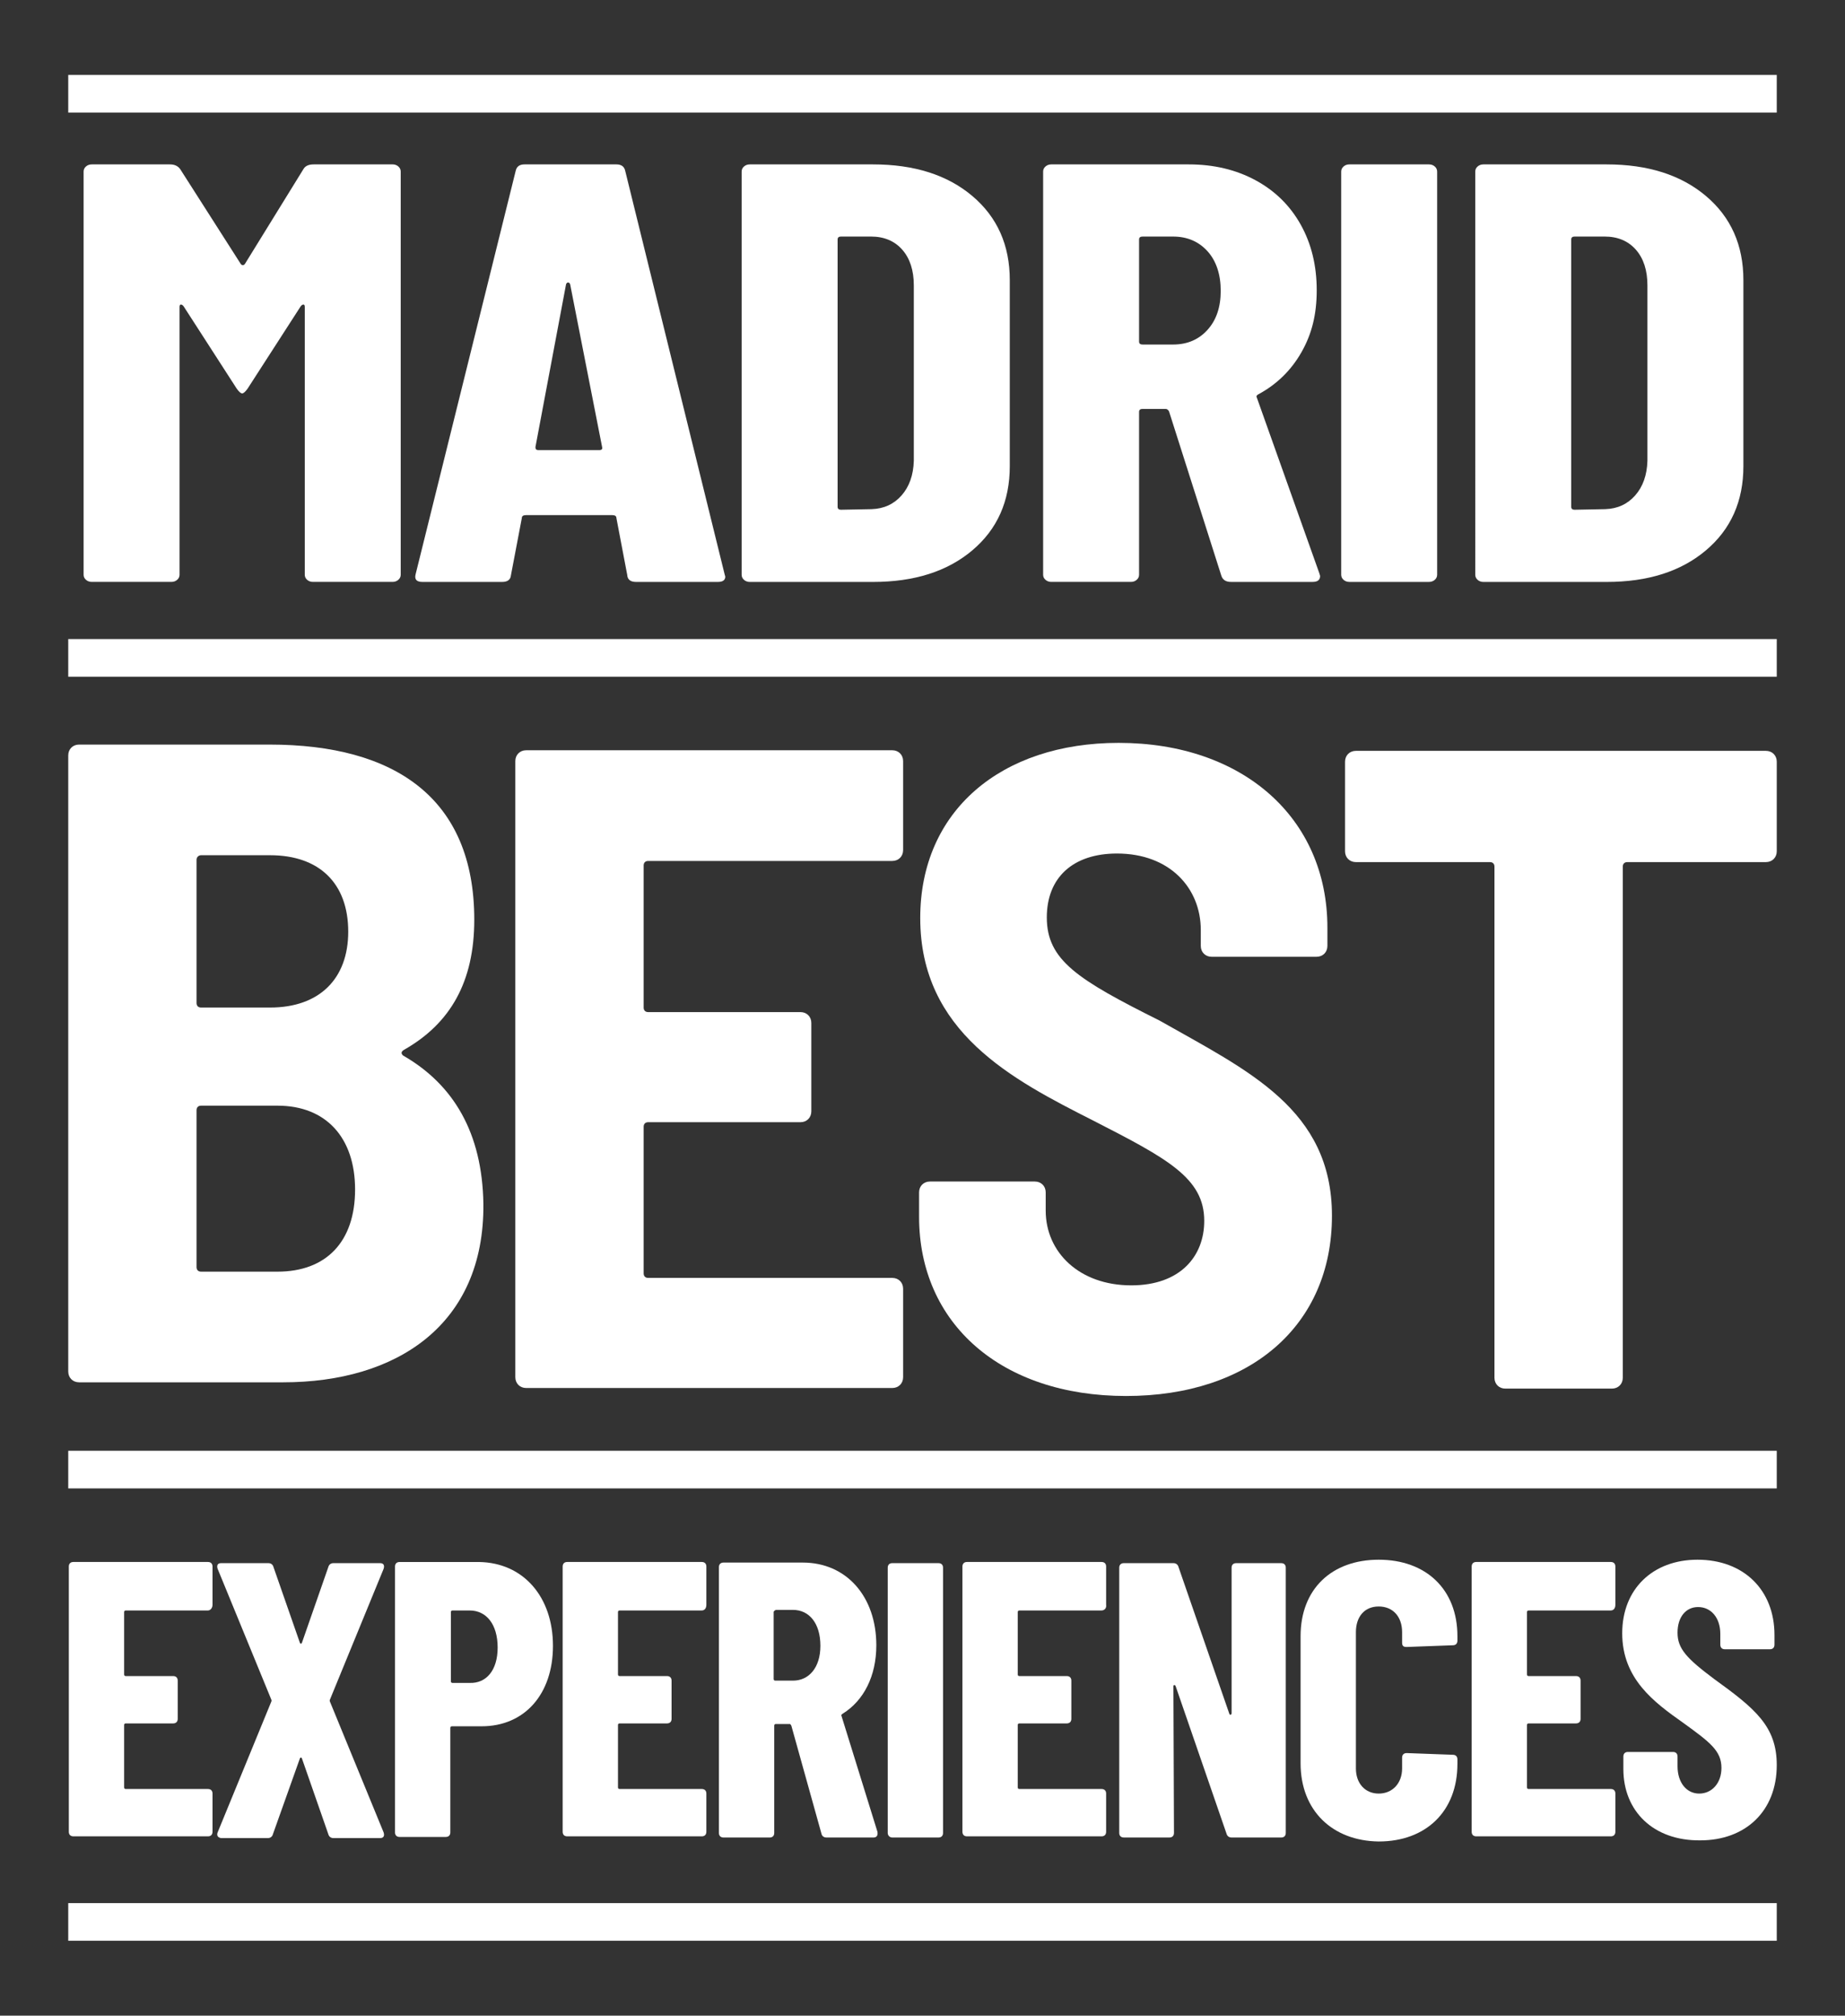 <?xml version="1.0" encoding="UTF-8"?>
<svg id="Capa_1" xmlns="http://www.w3.org/2000/svg" version="1.1" viewBox="0 0 983.62 1074.33">
  <rect x="0" y="0" width="983.62" height="1074.33" fill="#333333" stroke="none"/>
  <!-- Generator: Adobe Illustrator 29.3.1, SVG Export Plug-In . SVG Version: 2.1.0 Build 151)  -->
  <defs>
    <style>
      .st0 {
        fill: #fff;
      }
    </style>
  </defs>
  <g>
    <path class="st0" d="M110.87,858.37h-43.78c-.61,0-.91.3-.91.91v33.14c0,.61.3.91.91.91h25.23c1.52,0,2.43.91,2.43,2.43v20.37c0,1.52-.91,2.43-2.43,2.43h-25.23c-.61,0-.91.3-.91.91v33.14c0,.61.3.91.91.91h43.78c1.52,0,2.43.91,2.43,2.43v20.37c0,1.52-.91,2.43-2.43,2.43H39.12c-1.52,0-2.43-.91-2.43-2.43v-141.37c0-1.52.91-2.43,2.43-2.43h71.75c1.52,0,2.43.91,2.43,2.43v20.37c0,1.82-1.22,3.04-2.43,3.04Z"/>
    <path class="st0" d="M116.03,976.64l28.58-69.62q.3-.61,0-1.22l-28.58-69.62c-.61-1.82,0-3.04,1.82-3.04h25.23c1.52,0,2.43.91,2.74,2.13l13.99,40.13c.3.91.91.91,1.22,0l13.99-40.13c.3-1.22,1.22-2.13,2.74-2.13h24.93c1.82,0,2.43,1.22,1.82,3.04l-28.58,69.62q-.3.61,0,1.22l28.58,69.62c.61,1.82,0,3.04-1.82,3.04h-24.93c-1.52,0-2.43-.91-2.74-2.13l-13.99-40.13c-.3-.91-.91-.91-1.22,0l-14.29,40.13c-.3,1.22-1.22,2.13-2.74,2.13h-24.93c-1.82-.3-2.43-1.52-1.82-3.04Z"/>
    <path class="st0" d="M294.8,877.22c0,25.84-15.2,42.87-38,42.87h-15.81c-.61,0-.91.3-.91.91v55.64c0,1.52-.91,2.43-2.43,2.43h-24.63c-1.52,0-2.43-.91-2.43-2.43v-141.68c0-1.52.91-2.43,2.43-2.43h42.26c23.71.3,39.52,18.55,39.52,44.69ZM265.31,878.13c0-12.47-6.08-19.76-14.9-19.76h-9.12c-.61,0-.91.3-.91.91v36.79c0,.61.3.91.91.91h9.12c8.82.3,14.9-6.69,14.9-18.85Z"/>
    <path class="st0" d="M374.15,858.37h-43.78c-.61,0-.91.3-.91.91v33.14c0,.61.3.91.91.91h25.23c1.52,0,2.43.91,2.43,2.43v20.37c0,1.52-.91,2.43-2.43,2.43h-25.23c-.61,0-.91.3-.91.91v33.14c0,.61.3.91.91.91h43.78c1.52,0,2.43.91,2.43,2.43v20.37c0,1.52-.91,2.43-2.43,2.43h-71.75c-1.52,0-2.43-.91-2.43-2.43v-141.37c0-1.52.91-2.43,2.43-2.43h71.75c1.52,0,2.43.91,2.43,2.43v20.37c0,1.82-.91,3.04-2.43,3.04Z"/>
    <path class="st0" d="M438,977.55l-16.11-57.77c-.3-.3-.3-.91-.91-.91h-7.3c-.61,0-.91.3-.91.91v57.16c0,1.52-.91,2.43-2.43,2.43h-24.63c-1.52,0-2.43-.91-2.43-2.43v-141.68c0-1.52.91-2.43,2.43-2.43h42.26c23.41,0,39.22,18.24,39.22,44.08,0,16.42-6.69,29.49-17.94,36.48-.61.3-.91.91-.61,1.22l19.15,61.72c.3,1.82-.3,3.04-2.13,3.04h-25.23c-.91,0-2.13-.61-2.43-1.82ZM412.46,859.28v35.57c0,.61.3.91.91.91h9.42c8.51,0,14.59-6.99,14.59-18.55,0-12.16-6.08-19.15-14.59-19.15h-9.12c-.61.3-1.22.61-1.22,1.22Z"/>
    <path class="st0" d="M473.27,976.94v-141.37c0-1.52.91-2.43,2.43-2.43h24.63c1.52,0,2.43.91,2.43,2.43v141.37c0,1.52-.91,2.43-2.43,2.43h-24.63c-1.22,0-2.43-.91-2.43-2.43Z"/>
    <path class="st0" d="M587.28,858.37h-43.78c-.61,0-.91.3-.91.91v33.14c0,.61.3.91.91.91h25.23c1.52,0,2.43.91,2.43,2.43v20.37c0,1.52-.91,2.43-2.43,2.43h-25.23c-.61,0-.91.3-.91.91v33.14c0,.61.3.91.91.91h43.78c1.52,0,2.43.91,2.43,2.43v20.37c0,1.52-.91,2.43-2.43,2.43h-71.75c-1.52,0-2.43-.91-2.43-2.43v-141.37c0-1.52.91-2.43,2.43-2.43h71.75c1.52,0,2.43.91,2.43,2.43v20.37c.3,1.82-.91,3.04-2.43,3.04Z"/>
    <path class="st0" d="M596.7,976.94v-141.37c0-1.52.91-2.43,2.43-2.43h26.45c1.52,0,2.43.91,2.74,2.13l27.06,78.13c.3.91,1.22.61,1.22-.3v-77.53c0-1.52.91-2.43,2.43-2.43h24.02c1.52,0,2.43.91,2.43,2.43v141.37c0,1.52-.91,2.43-2.43,2.43h-26.45c-1.52,0-2.43-.91-2.74-2.13l-27.06-78.44c-.3-.91-1.22-.91-1.22,0l.3,78.13c0,1.52-.91,2.43-2.43,2.43h-24.32c-1.52,0-2.43-.91-2.43-2.43Z"/>
    <path class="st0" d="M693.38,939.85v-67.8c0-25.23,16.72-40.74,41.65-40.74,25.23,0,41.96,15.81,41.96,40.74v2.43c0,1.52-.91,2.43-2.43,2.43l-24.63.91c-1.82,0-2.43-.61-2.43-2.43v-5.47c0-8.21-4.86-13.68-12.47-13.68s-12.16,5.47-12.16,13.68v72.66c0,7.9,4.86,13.38,12.16,13.38s12.47-5.47,12.47-13.38v-5.78c0-1.52.91-2.43,2.43-2.43l24.63.91c1.52,0,2.43.91,2.43,2.43v2.43c0,25.23-16.72,41.35-41.96,41.35-24.63-.3-41.65-16.42-41.65-41.65Z"/>
    <path class="st0" d="M858.77,858.37h-43.78c-.61,0-.91.3-.91.91v33.14c0,.61.3.91.91.91h25.23c1.52,0,2.43.91,2.43,2.43v20.37c0,1.52-.91,2.43-2.43,2.43h-25.23c-.61,0-.91.3-.91.91v33.14c0,.61.3.91.91.91h43.78c1.52,0,2.43.91,2.43,2.43v20.37c0,1.52-.91,2.43-2.43,2.43h-71.75c-1.52,0-2.43-.91-2.43-2.43v-141.37c0-1.52.91-2.43,2.43-2.43h71.75c1.52,0,2.43.91,2.43,2.43v20.37c0,1.82-.91,3.04-2.43,3.04Z"/>
    <path class="st0" d="M865.46,942.89v-6.69c0-1.52.91-2.43,2.43-2.43h24.02c1.52,0,2.43.91,2.43,2.43v5.17c0,8.82,4.86,14.59,11.55,14.59,6.69,0,11.86-5.47,11.86-13.68,0-9.12-6.08-13.68-20.37-24.02-15.51-10.94-32.53-23.41-32.53-47.73,0-23.71,16.42-39.22,40.13-39.22,24.63,0,41.04,16.11,41.04,40.13v5.17c0,1.52-.91,2.43-2.43,2.43h-24.02c-1.52,0-2.43-.91-2.43-2.43v-5.78c0-8.51-4.86-14.29-11.86-14.29-6.38,0-10.94,5.17-10.94,13.68,0,8.51,4.86,13.68,19.46,24.63,21.89,15.81,33.44,25.23,33.44,45.91,0,24.63-16.72,40.13-40.74,40.13-24.93.3-41.04-15.51-41.04-38Z"/>
  </g>
  <path class="st0" d="M167.19,87.61h42.09c1.21,0,2.23.37,3.08,1.11.84.75,1.27,1.64,1.27,2.7v214.92c0,1.06-.42,1.96-1.27,2.7-.85.75-1.88,1.11-3.08,1.11h-42.45c-1.21,0-2.24-.37-3.08-1.11-.85-.74-1.27-1.64-1.27-2.7v-142.75c0-.84-.24-1.27-.73-1.27s-.97.32-1.45.95l-28.3,43.87c-1.21,1.7-2.18,2.54-2.9,2.54s-1.69-.84-2.9-2.54l-28.3-43.87c-.49-.64-.97-.95-1.45-.95s-.73.43-.73,1.27v142.75c0,1.06-.42,1.96-1.27,2.7-.85.75-1.88,1.11-3.08,1.11h-42.45c-1.21,0-2.24-.37-3.08-1.11-.85-.74-1.27-1.64-1.27-2.7V91.43c0-1.06.42-1.96,1.27-2.7.84-.74,1.87-1.11,3.08-1.11h41.72c2.42,0,4.23.85,5.44,2.54l32.29,50.55c.73.85,1.45.85,2.18,0l31.2-50.55c.96-1.69,2.78-2.54,5.44-2.54Z"/>
  <path class="st0" d="M334.44,306.67l-5.81-30.52c0-1.06-.73-1.59-2.18-1.59h-46.08c-1.45,0-2.18.53-2.18,1.59l-5.81,30.52c-.24,2.33-1.81,3.5-4.72,3.5h-42.45c-3.15,0-4.35-1.38-3.63-4.13l53.33-214.92c.48-2.33,2.05-3.5,4.72-3.5h48.98c2.66,0,4.23,1.17,4.72,3.5l52.97,214.92.36,1.27c0,1.91-1.33,2.86-3.99,2.86h-43.54c-2.9,0-4.48-1.16-4.72-3.5ZM286.91,239.9h32.65c1.21,0,1.69-.53,1.45-1.59l-17.05-86.79c-.24-.64-.61-.95-1.09-.95s-.85.32-1.09.95l-16.33,86.79c0,1.06.48,1.59,1.45,1.59Z"/>
  <path class="st0" d="M396.66,309.05c-.85-.74-1.27-1.64-1.27-2.7V91.43c0-1.06.42-1.96,1.27-2.7.84-.74,1.87-1.11,3.08-1.11h65.67c22.01,0,39.67,5.62,52.97,16.85,13.3,11.24,19.96,26.18,19.96,44.83v99.19c0,18.65-6.66,33.6-19.96,44.83-13.3,11.24-30.96,16.85-52.97,16.85h-65.67c-1.21,0-2.24-.37-3.08-1.11ZM448.36,271.69l16.33-.32c6.53-.21,11.85-2.65,15.96-7.31,4.11-4.66,6.29-10.81,6.53-18.44v-93.47c0-8.05-2.06-14.41-6.17-19.08-4.12-4.66-9.68-6.99-16.69-6.99h-15.96c-1.21,0-1.81.53-1.81,1.59v142.43c0,1.06.6,1.59,1.81,1.59Z"/>
  <path class="st0" d="M651.17,306.98l-27.94-87.75c-.49-.84-1.09-1.27-1.81-1.27h-12.34c-1.21,0-1.81.53-1.81,1.59v86.79c0,1.06-.43,1.96-1.27,2.7-.85.75-1.88,1.11-3.08,1.11h-42.45c-1.21,0-2.24-.37-3.08-1.11-.85-.74-1.27-1.64-1.27-2.7V91.43c0-1.06.42-1.96,1.27-2.7.84-.74,1.87-1.11,3.08-1.11h73.29c13.3,0,25.15,2.81,35.56,8.43,10.4,5.62,18.44,13.51,24.13,23.69,5.68,10.17,8.53,21.83,8.53,34.97s-2.72,23.53-8.16,33.06c-5.44,9.54-13,16.96-22.68,22.25-.49.21-.85.48-1.09.79-.24.32-.24.69,0,1.11l33.38,93.79.36,1.27c0,2.12-1.33,3.18-3.99,3.18h-43.54c-2.66,0-4.35-1.06-5.08-3.18ZM607.27,127.67v54.37c0,1.06.6,1.59,1.81,1.59h16.33c7.49,0,13.61-2.59,18.32-7.79,4.72-5.19,7.07-12.13,7.07-20.82s-2.36-15.95-7.07-21.14c-4.72-5.19-10.83-7.79-18.32-7.79h-16.33c-1.21,0-1.81.53-1.81,1.59Z"/>
  <path class="st0" d="M716.3,309.05c-.85-.74-1.27-1.64-1.27-2.7V91.43c0-1.06.42-1.96,1.27-2.7.84-.74,1.87-1.11,3.08-1.11h42.45c1.21,0,2.23.37,3.08,1.11.84.75,1.27,1.64,1.27,2.7v214.92c0,1.06-.43,1.96-1.27,2.7-.85.75-1.88,1.11-3.08,1.11h-42.45c-1.21,0-2.24-.37-3.08-1.11Z"/>
  <path class="st0" d="M787.77,309.05c-.85-.74-1.27-1.64-1.27-2.7V91.43c0-1.06.42-1.96,1.27-2.7.84-.74,1.87-1.11,3.08-1.11h65.67c22.01,0,39.67,5.62,52.97,16.85,13.3,11.24,19.96,26.18,19.96,44.83v99.19c0,18.65-6.66,33.6-19.96,44.83-13.3,11.24-30.96,16.85-52.97,16.85h-65.67c-1.21,0-2.24-.37-3.08-1.11ZM839.47,271.69l16.33-.32c6.53-.21,11.85-2.65,15.96-7.31,4.11-4.66,6.29-10.81,6.53-18.44v-93.47c0-8.05-2.06-14.41-6.17-19.08-4.12-4.66-9.68-6.99-16.69-6.99h-15.96c-1.21,0-1.81.53-1.81,1.59v142.43c0,1.06.6,1.59,1.81,1.59Z"/>
  <rect class="st0" x="36.38" y="340.61" width="910.86" height="20.07"/>
  <rect class="st0" x="36.38" y="773.24" width="910.86" height="20.07"/>
  <rect class="st0" x="36.38" y="39.93" width="910.86" height="20.07"/>
  <rect class="st0" x="36.38" y="1014.34" width="910.86" height="20.07"/>
  <g>
    <path class="st0" d="M151,736.76H42.16c-3.34,0-5.78-2.43-5.78-5.78v-328.35c0-3.34,2.43-5.78,5.78-5.78h101.54c66.89,0,109.15,28.58,109.15,93.34,0,33.14-12.77,55.33-37.4,69.32-1.52.91-1.82,1.82-.61,3.04,27.06,15.51,42.26,41.35,42.87,79.05.61,64.76-46.52,95.16-106.71,95.16ZM104.78,458.27v76.31c0,1.52.91,2.43,2.43,2.43h36.79c26.15,0,41.65-15.2,41.65-40.44,0-25.84-15.51-40.74-41.65-40.74h-36.79c-1.22,0-2.43.91-2.43,2.43ZM189.3,634c0-27.67-15.51-44.69-41.35-44.69h-40.74c-1.52,0-2.43.91-2.43,2.43v83.61c0,1.52.91,2.43,2.43,2.43h40.74c25.84,0,41.35-15.81,41.35-43.78Z"/>
    <path class="st0" d="M475.7,458.88h-130.12c-1.52,0-2.43.91-2.43,2.43v75.7c0,1.52.91,2.43,2.43,2.43h81.18c3.34,0,5.78,2.43,5.78,5.78v47.12c0,3.34-2.43,5.78-5.78,5.78h-81.18c-1.52,0-2.43.91-2.43,2.43v78.13c0,1.52.91,2.43,2.43,2.43h130.12c3.34,0,5.78,2.43,5.78,5.78v47.12c0,3.34-2.43,5.78-5.78,5.78h-195.19c-3.34,0-5.78-2.43-5.78-5.78v-328.35c0-3.34,2.43-5.78,5.78-5.78h195.19c3.34,0,5.78,2.43,5.78,5.78v47.43c0,3.34-2.43,5.78-5.78,5.78Z"/>
    <path class="st0" d="M489.99,648.59v-13.07c0-3.34,2.43-5.78,5.78-5.78h55.94c3.34,0,5.78,2.43,5.78,5.78v9.73c0,22.19,17.94,39.83,45.6,39.83,26.15,0,38.92-15.51,38.92-34.36,0-22.8-19.46-33.14-59.29-53.51-43.17-21.89-92.12-47.12-92.12-107.93,0-57.16,43.17-93.34,105.8-93.34,65.97,0,111.27,39.83,111.27,98.5v9.73c0,3.34-2.43,5.78-5.78,5.78h-55.94c-3.34,0-5.78-2.43-5.78-5.78v-8.51c0-22.19-16.42-40.74-44.69-40.74-23.41,0-37.4,12.77-37.4,34.05,0,22.8,16.42,33.14,60.2,55.03,47.12,26.75,91.82,47.12,91.82,103.98,0,58.68-43.78,96.07-109.75,96.07-66.58,0-110.36-38.61-110.36-95.46Z"/>
    <path class="st0" d="M947.24,405.98v47.73c0,3.34-2.43,5.78-5.78,5.78h-73.88c-1.52,0-2.43.91-2.43,2.43v272.41c0,3.34-2.43,5.78-5.78,5.78h-56.85c-3.34,0-5.78-2.43-5.78-5.78v-272.41c0-1.52-.91-2.43-2.43-2.43h-71.45c-3.34,0-5.78-2.43-5.78-5.78v-47.73c0-3.34,2.43-5.78,5.78-5.78h218.6c3.34,0,5.78,2.43,5.78,5.78Z"/>
  </g>
</svg>